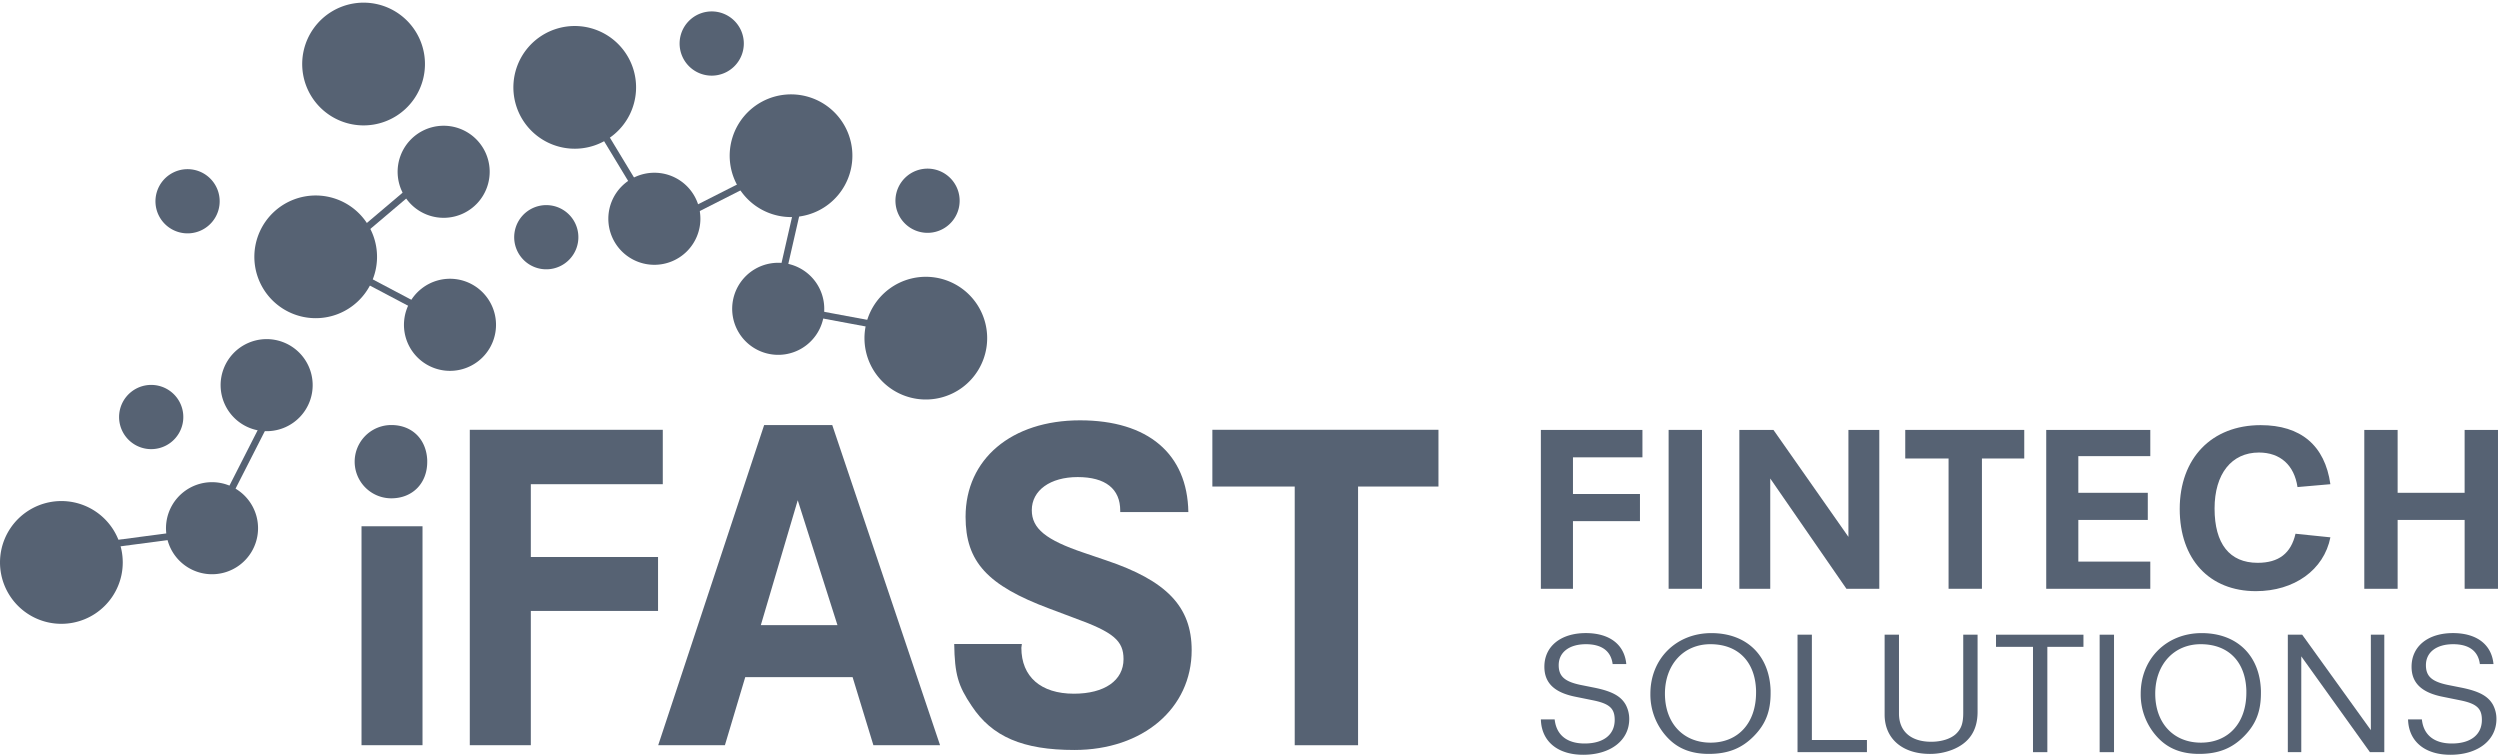 <svg xmlns="http://www.w3.org/2000/svg" width="831" height="251"><defs><clipPath id="b"><path fill="#566273" d="M0 0h830.331v250H0z" data-name="Rectangle 6"/></clipPath><clipPath id="a"><path d="M0 0h831v251H0z"/></clipPath></defs><g clip-path="url(#a)" data-name="iFAST Fintech Solutions"><g data-name="Group 4"><g clip-path="url(#b)" data-name="Group 3" transform="translate(0 .891)"><path fill="#566273" d="M31.682 203.058a20.4 20.4 0 1 0-28.264-5.7 20.383 20.383 0 0 0 28.264 5.7" data-name="Path 9"/><path fill="#566273" d="M58.642 131.117a10.675 10.675 0 1 0-1.766 14.988 10.677 10.677 0 0 0 1.766-14.988" data-name="Path 10"/><path fill="#566273" d="M66.494 159.913A15.3 15.3 0 1 0 85.249 170.7a15.308 15.308 0 0 0-18.755-10.787" data-name="Path 11"/><path fill="#566273" d="M74.339 121.677a15.3 15.3 0 1 0 19.745-8.841 15.3 15.3 0 0 0-19.745 8.841" data-name="Path 12"/><path fill="none" stroke="#566273" stroke-miterlimit="10" stroke-width="2.261" d="m27.507 181.223 37.824-4.991" data-name="Line 1"/><path fill="none" stroke="#566273" stroke-miterlimit="10" stroke-width="2.261" d="m75.081 165.353 18.091-35.532" data-name="Line 2"/><path fill="#566273" d="M97.677 65.427a20.39 20.39 0 1 0 26.317 11.8 20.386 20.386 0 0 0-26.317-11.8" data-name="Path 13"/><path fill="#566273" d="M210.387 21.692a20.393 20.393 0 1 0-12.887 25.8 20.4 20.4 0 0 0 12.887-25.8" data-name="Path 14"/><path fill="#566273" d="M108.991 36.985a20.4 20.4 0 1 0-4.734-28.447 20.386 20.386 0 0 0 4.734 28.447" data-name="Path 15"/><path fill="#566273" d="M269.08 31.424a20.393 20.393 0 1 0 13.306 25.59 20.386 20.386 0 0 0-13.306-25.59" data-name="Path 16"/><path fill="#566273" d="M324.151 99.396a20.394 20.394 0 1 0-4.287 28.518 20.4 20.4 0 0 0 4.287-28.518" data-name="Path 17"/><path fill="#566273" d="M302.037 74.46a10.67 10.67 0 1 0-2.351-14.9 10.668 10.668 0 0 0 2.351 14.9" data-name="Path 18"/><path fill="#566273" d="M59.04 76.156a10.671 10.671 0 1 0-6.836-13.453 10.66 10.66 0 0 0 6.836 13.453" data-name="Path 19"/><path fill="#566273" d="M187.831 86.603a10.667 10.667 0 1 0-14.877-2.379 10.656 10.656 0 0 0 14.879 2.379" data-name="Path 20"/><path fill="#566273" d="M247.246 13.597a10.673 10.673 0 1 0-10.689 10.656 10.686 10.686 0 0 0 10.689-10.656" data-name="Path 21"/><path fill="#566273" d="M267.692 89.395a15.3 15.3 0 1 0 3.352 21.372 15.287 15.287 0 0 0-3.352-21.372" data-name="Path 22"/><path fill="#566273" d="M140.086 95.08a15.3 15.3 0 1 0 21.484 2.5 15.272 15.272 0 0 0-21.484-2.5" data-name="Path 23"/><path fill="#566273" d="M148.111 71.495a15.3 15.3 0 1 0-15.926-14.653 15.291 15.291 0 0 0 15.926 14.653" data-name="Path 24"/><path fill="#566273" d="M217.525 56.53a15.3 15.3 0 1 0 15.286 15.3 15.268 15.268 0 0 0-15.286-15.3" data-name="Path 25"/><path fill="none" stroke="#566273" stroke-miterlimit="10" stroke-width="2.261" d="m200.277 42.992 13.685 22.625" data-name="Line 3"/><path fill="none" stroke="#566273" stroke-miterlimit="10" stroke-width="2.261" d="m225.277 71.704 29.191-14.793" data-name="Line 4"/><path fill="none" stroke="#566273" stroke-miterlimit="10" stroke-width="2.261" d="m267.2 59.124-7.827 34.256" data-name="Line 5"/><path fill="none" stroke="#566273" stroke-miterlimit="10" stroke-width="2.261" d="m264.59 102.162 30.144 5.616" data-name="Line 6"/><path fill="none" stroke="#566273" stroke-miterlimit="10" stroke-width="2.261" d="m142.039 102.839-31.707-16.747" data-name="Line 7"/><path fill="none" stroke="#566273" stroke-miterlimit="10" stroke-width="2.261" d="m118.431 77.678 21.951-18.592" data-name="Line 8"/><path fill="#566273" d="M142.01 152.025v.624c0 7.08-4.866 12.1-11.939 12.1a12.179 12.179 0 1 1 0-24.358c6.917 0 11.629 4.719 11.939 11.629m-1.564 94.801h-20.278v-72.789h20.278Z" data-name="Path 26"/><path fill="#566273" d="M176.445 202.179v44.642h-20.286V141.969h64.15v18.078h-43.864v24.2h42.289v17.929Z" data-name="Path 27"/><path fill="#566273" d="m247.723 224.183-6.765 22.637h-22.172l35.219-106.424h22.637l35.837 106.425h-22.16l-6.917-22.637Zm5.179-17.286h25.468l-13.2-41.506Z" data-name="Path 28"/><path fill="#566273" d="M395.014 169.317h-22.648v-.465c0-7.232-4.871-11.164-14.15-11.164-9.113 0-15.247 4.407-15.247 11 0 6.135 4.719 9.908 17.3 14.157l7.385 2.513c20.124 6.76 28.457 15.4 28.457 29.87 0 19.329-16.188 33.171-38.983 33.171-17.138 0-27.356-4.4-34.119-14.617-4.567-6.757-5.664-10.541-5.83-20.6h22.487l-.163 1.248c0 9.6 6.452 15.265 17.458 15.265 10.213 0 16.5-4.409 16.5-11.484 0-6.127-3.3-8.963-16.34-13.679l-8.34-3.136c-20.589-7.7-27.824-15.57-27.824-30.508 0-19.174 15.258-32.063 38.045-32.063 22.643 0 35.687 11.159 36.007 30.492" data-name="Path 29"/><path fill="#566273" d="M451.421 160.834v85.988h-21.057v-85.988H402.99v-18.866h75.155v18.866Z" data-name="Path 30"/><path fill="#566273" d="M522.854 172.338v22.482h-10.671v-52.811h33.763v9.108h-23.092v12.192h22.269v9.029Z" data-name="Path 31"/><path fill="#566273" d="M554.649 142.01h11.093v52.81h-11.093z" data-name="Rectangle 4"/><path fill="#566273" d="M624.679 142.01v52.81h-10.925l-25.325-36.658v36.657h-10.27V142.01h11.334l24.922 35.552V142.01Z" data-name="Path 32"/><path fill="#566273" d="M658.795 151.512v43.308h-11.09v-43.308h-14.4v-9.5h39.557v9.5Z" data-name="Path 33"/><path fill="#566273" d="M690.836 171.939v13.857h23.923v9.024h-34.593v-52.81h34.594v8.709h-23.924v12.2h23.092v9.024Z" data-name="Path 34"/><path fill="#566273" d="m763.026 176.527 11.6 1.192c-2.15 10.844-12.013 17.89-24.762 17.89-15.479 0-25.323-10.607-25.323-27.316 0-16.864 10.6-27.865 26.9-27.865 13.324 0 21.352 6.729 23.181 19.631l-10.93.95c-1.083-7.283-5.715-11.479-12.828-11.479-9.11 0-14.739 7.123-14.739 18.607 0 11.715 4.973 18.053 14.327 18.053 7.024 0 11.085-3.166 12.577-9.664" data-name="Path 35"/><path fill="#566273" d="M796.972 171.939v22.881H785.89v-52.81h11.082v20.9h22.269v-20.9h11.095v52.81h-11.09v-22.881Z" data-name="Path 36"/><path fill="#566273" d="M540.571 219.855h-4.528c-.546-4.328-3.609-6.612-8.871-6.612-5.571 0-9.06 2.689-9.06 6.966 0 3.687 1.962 5.443 7.225 6.559l4.955.991c5.568 1.172 8.447 2.75 10.038 5.5a9.927 9.927 0 0 1 1.227 4.856c0 7.085-6.185 11.88-15.3 11.88-8.5 0-13.893-4.447-14.071-11.766h4.582c.554 5.212 4.1 8.02 9.975 8.02 6.249 0 9.982-2.925 9.982-7.842 0-3.863-1.771-5.441-7.41-6.554l-5.5-1.116c-7.164-1.4-10.467-4.62-10.467-10.007 0-6.79 5.454-11.181 13.776-11.181 7.893 0 12.849 3.809 13.456 10.3" data-name="Path 37"/><path fill="#566273" d="M588.55 228.63v.882c0 6.03-1.649 10.3-5.57 14.282-4.035 4.1-8.628 5.911-14.988 5.911-5.637 0-9.974-1.637-13.344-5.029a20.807 20.807 0 0 1-6.058-14.983c0-11.649 8.625-20.139 20.259-20.139 11.69 0 19.336 7.377 19.7 19.077m-4.834-.054c-.3-9.542-5.992-15.336-15.179-15.336-8.927 0-15.11 6.79-15.11 16.452 0 9.774 6.063 16.272 15.181 16.272 9.176 0 15.107-6.559 15.107-16.627Z" data-name="Path 38"/><path fill="#566273" d="M602.268 210.082v35h18.3v4.041h-23.07v-39.041Z" data-name="Path 39"/><path fill="#566273" d="M657.347 210.082v25.639c0 6.262-2.816 10.419-8.5 12.64a20.367 20.367 0 0 1-7.341 1.347c-9.184 0-15.057-5.093-15.057-13.049v-26.577h4.773v26.221c0 5.916 3.977 9.367 10.706 9.367 3.367 0 6.366-.933 8.14-2.516 1.837-1.7 2.513-3.573 2.513-7.082v-25.99Z" data-name="Path 40"/><path fill="#566273" d="M680.538 214.12v35.006h-4.77V214.12h-12.295v-4.038h29.067v4.038Z" data-name="Path 41"/><path fill="#566273" d="M697.922 210.082h4.778v39.044h-4.778z" data-name="Rectangle 5"/><path fill="#566273" d="M751.533 228.63v.882c0 6.03-1.652 10.3-5.568 14.282-4.036 4.1-8.627 5.911-14.991 5.911-5.631 0-9.974-1.637-13.344-5.029a20.8 20.8 0 0 1-6.056-14.984c0-11.649 8.625-20.139 20.254-20.139 11.692 0 19.336 7.377 19.7 19.077m-4.839-.053c-.3-9.542-5.99-15.336-15.173-15.336-8.93 0-15.113 6.79-15.113 16.452 0 9.774 6.064 16.272 15.179 16.272 9.179 0 15.108-6.559 15.108-16.627Z" data-name="Path 42"/><path fill="#566273" d="M792.541 210.082v39.044h-4.778l-22.818-31.847v31.847h-4.475v-39.044h4.777l22.823 31.72v-31.72Z" data-name="Path 43"/><path fill="#566273" d="M828.832 219.855h-4.524c-.546-4.328-3.611-6.612-8.871-6.612-5.576 0-9.06 2.689-9.06 6.966 0 3.687 1.952 5.443 7.22 6.559l4.958.991c5.565 1.172 8.437 2.75 10.041 5.5a9.921 9.921 0 0 1 1.217 4.856c0 7.085-6.185 11.88-15.3 11.88-8.505 0-13.888-4.447-14.076-11.766h4.592c.546 5.212 4.1 8.02 9.977 8.02 6.239 0 9.969-2.925 9.969-7.842 0-3.863-1.771-5.441-7.4-6.554l-5.507-1.116c-7.161-1.4-10.467-4.62-10.467-10.007 0-6.79 5.446-11.181 13.768-11.181 7.893 0 12.851 3.809 13.464 10.3" data-name="Path 44"/></g></g></g></svg>